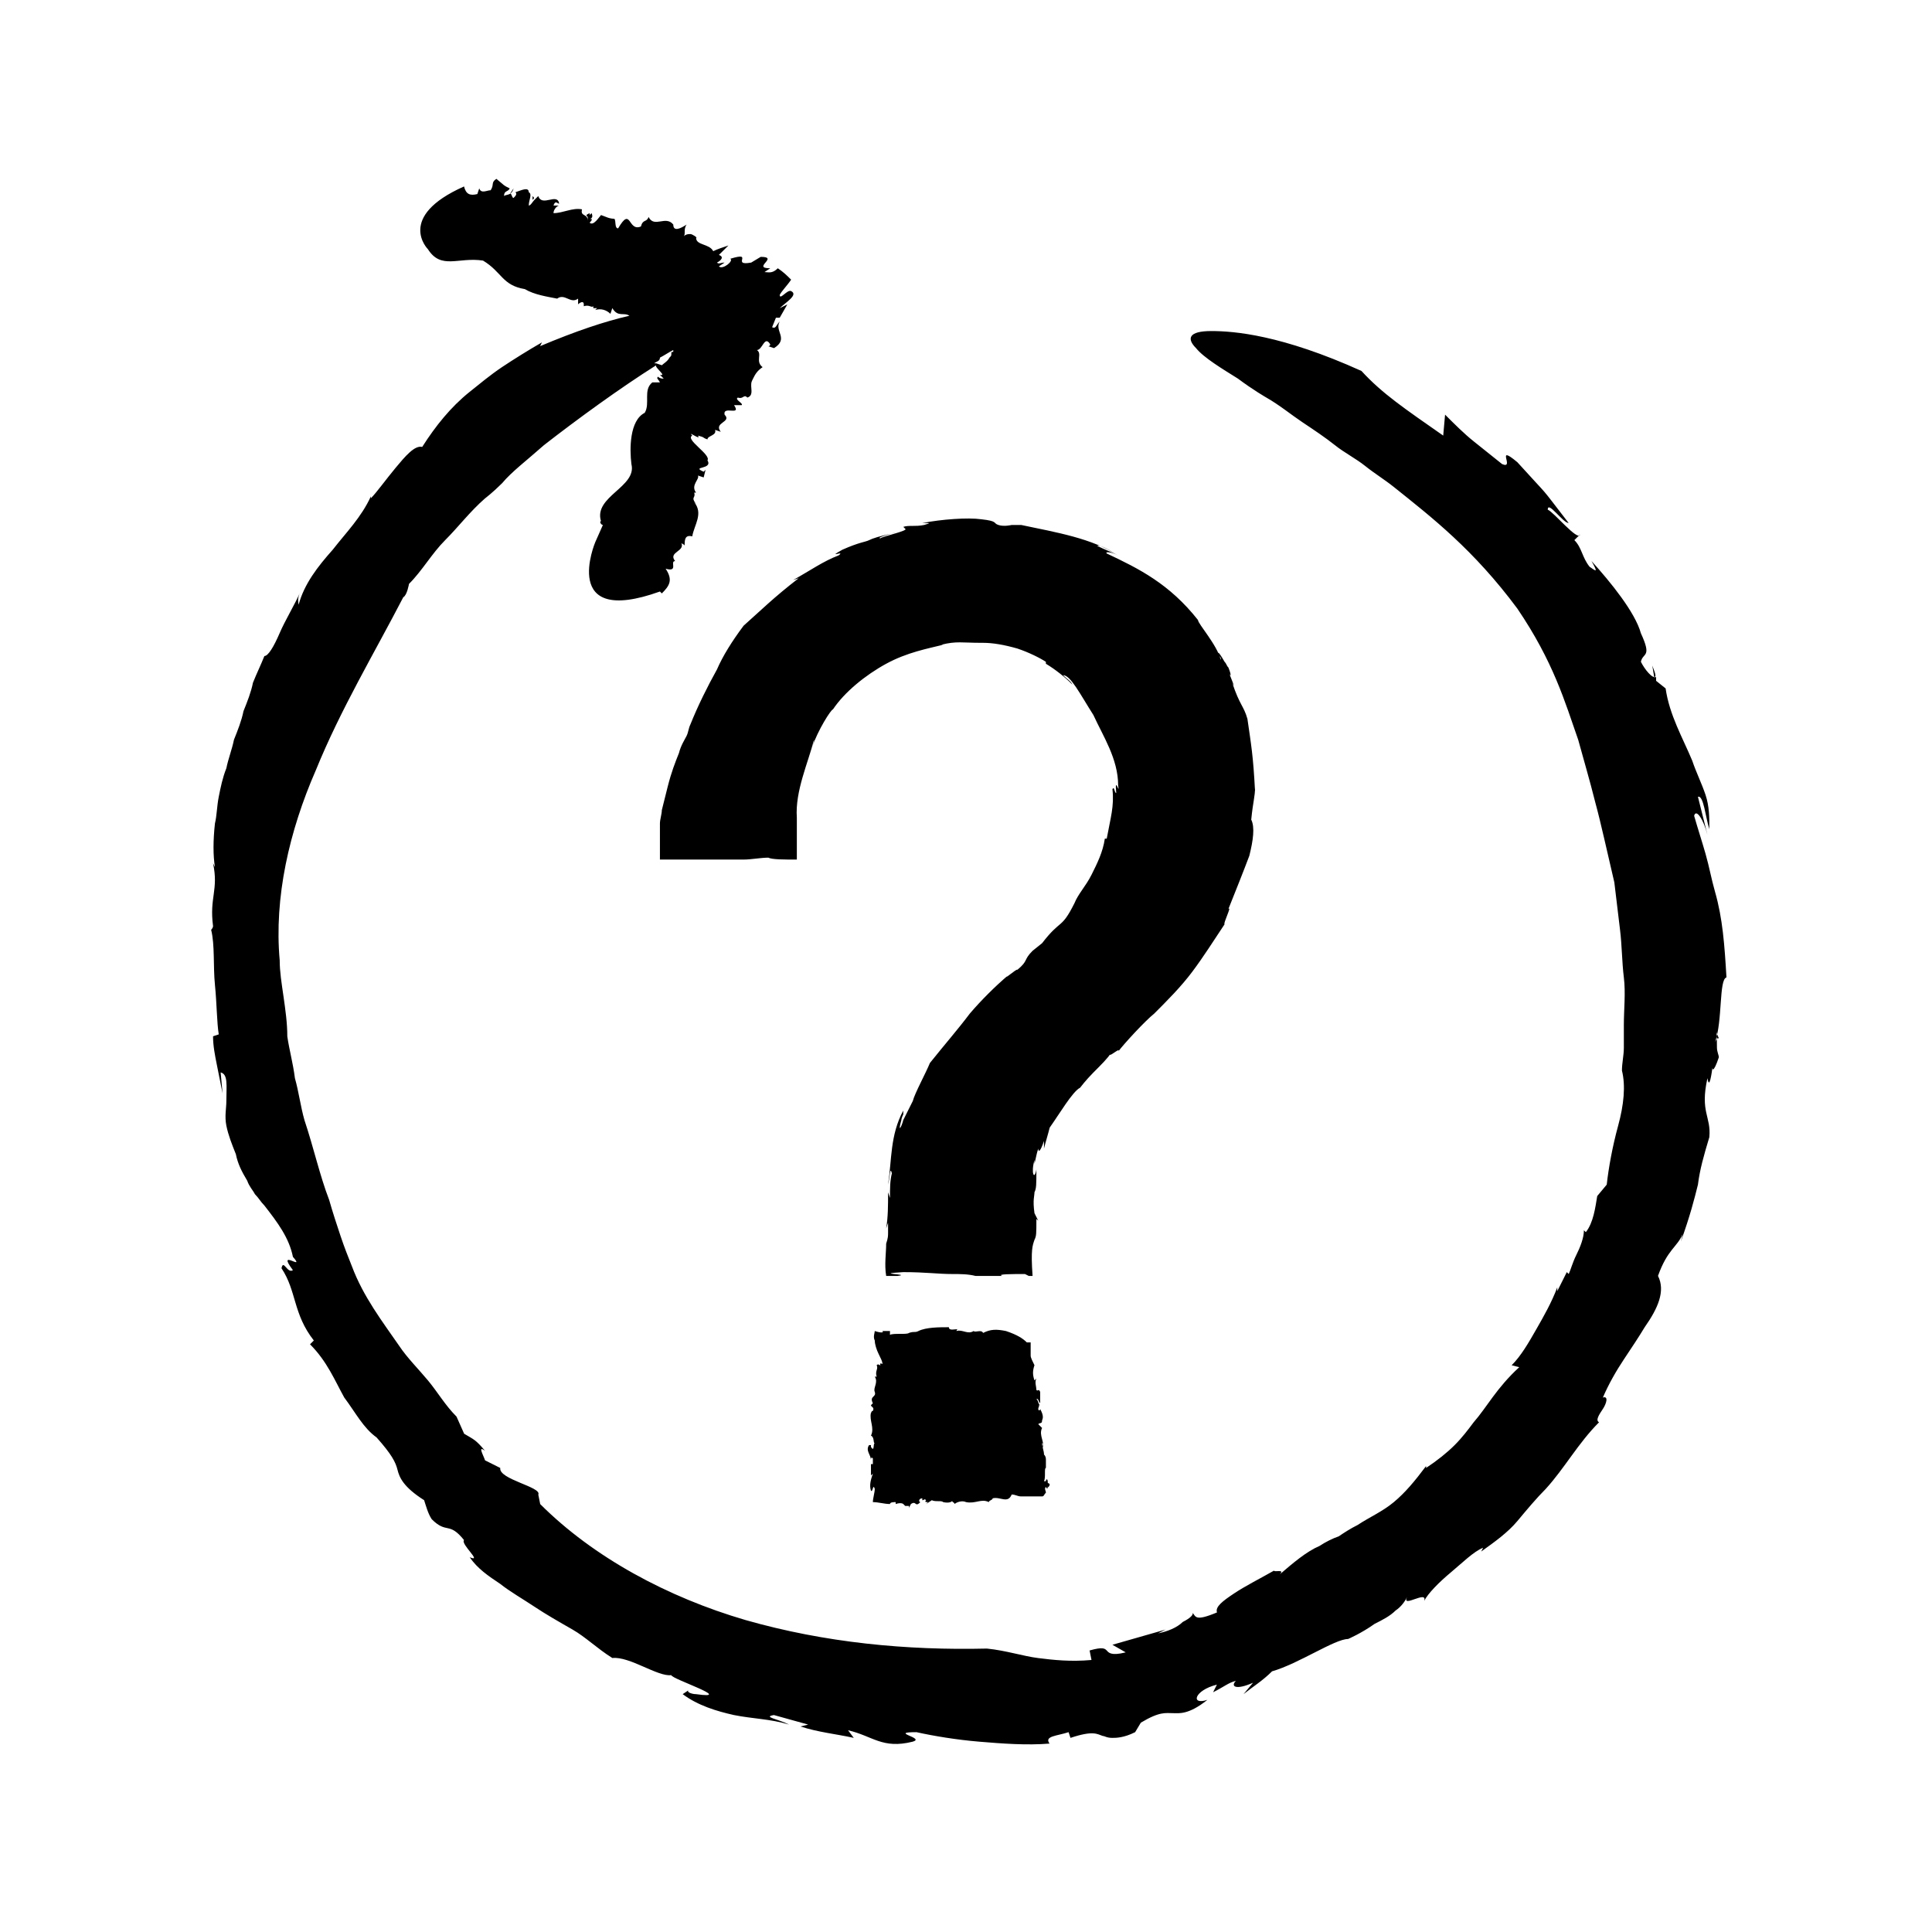 <?xml version="1.0" encoding="UTF-8"?>
<!-- Uploaded to: ICON Repo, www.iconrepo.com, Generator: ICON Repo Mixer Tools -->
<svg fill="#000000" width="800px" height="800px" version="1.1" viewBox="144 144 512 512" xmlns="http://www.w3.org/2000/svg">
 <path d="m582.38 323.42-0.504-3.023c1.008 2.519 1.008 3.023 0.504 3.023zm-382.9 68.016v-0.504 0.504zm374.84 34.762v-1.008zm-129.98 177.85-1.008 1.512zm154.67-182.38c0 1.008 0.504 2.016 0.504 2.519-1.512 4.535-2.016 3.527-1.512 1.512-0.504 3.527-1.008 7.055-1.512 4.031-2.016 9.07 1.008 10.078 0.504 15.617-1.512 5.039-2.519 8.566-3.023 12.594-1.008 4.031-2.016 8.062-4.535 15.113l0.504-2.016c-1.512 3.527-4.031 4.031-6.551 11.082 2.016 4.031 0 8.566-3.527 13.602-1.512 2.519-3.527 5.543-5.543 8.566-2.016 3.023-4.031 6.551-5.543 10.078 1.512-0.504 1.008 1.512 0 3.023-1.008 1.512-2.016 3.023-1.008 3.527-5.543 5.543-9.07 12.09-14.105 17.633-2.516 2.519-5.035 5.543-7.555 8.562-2.519 3.023-6.047 5.543-9.574 8.062l0.504-1.008c-2.519 1.008-5.543 4.031-8.566 6.551-3.023 2.519-6.047 5.543-7.055 7.559 1.008-3.023-6.047 2.016-4.535-1.008-0.504 1.008-1.512 2.519-3.023 3.527-1.512 1.512-3.527 2.519-5.543 3.527-3.527 2.519-7.055 4.031-7.055 4.031-3.527 0-13.098 6.551-20.152 8.566-2.519 2.519-5.039 4.031-7.559 6.047l2.519-3.023c-4.535 2.016-6.047 1.008-4.535-0.504-2.016 0.504-3.023 1.512-6.047 3.023l1.008-2.016c-6.047 1.512-7.055 5.543-2.519 4.031-5.039 4.031-7.559 3.527-9.07 3.527-2.016 0-3.527-0.504-8.566 2.519l-1.512 2.519c-3.023 1.512-5.039 1.512-6.047 1.512-1.512 0-2.016-0.504-2.519-0.504-1.512-0.504-2.519-1.512-8.566 0.504l-0.504-1.512c-3.023 1.008-6.551 1.008-5.039 3.023-6.047 0.504-12.594 0-18.641-0.504s-12.09-1.512-16.625-2.519c-7.559 0 2.519 1.512-1.008 2.519-8.062 2.016-10.578-1.512-17.129-3.023l1.512 2.016c-4.535-1.008-9.574-1.512-14.105-3.023l2.016-0.504-9.07-2.519c-3.023 0.504 1.008 1.008 4.031 2.519-5.039-1.512-9.574-1.512-14.609-2.519-4.535-1.008-9.574-2.519-13.602-5.543l1.512-1.008c-0.504 0.504 1.008 1.008 2.016 1.008 10.578 1.512-6.551-4.031-6.551-5.039-3.527 0.504-11.082-5.039-15.617-4.535-4.031-2.519-7.055-5.543-10.578-7.559-3.527-2.016-7.055-4.031-10.078-6.047-3.023-2.016-6.551-4.031-9.07-6.047-3.023-2.016-6.047-4.031-8.062-7.055 3.527 1.512-2.519-3.527-1.512-4.535-4.031-5.039-4.535-1.512-8.566-5.543-1.008-1.512-1.512-3.527-2.016-5.039-5.543-3.527-6.551-6.047-7.055-8.062-0.504-2.016-1.512-4.031-5.543-8.566-3.527-2.519-5.543-6.551-8.566-10.578-2.519-4.535-4.535-9.574-9.07-14.105l1.008-1.008c-5.543-7.055-4.535-13.098-8.566-19.145 0.504-2.519 1.512 1.512 3.023 0.504-4.535-6.047 3.527 0.504 0-3.527-1.008-5.039-4.031-9.07-7.559-13.602-1.008-1.008-1.512-2.016-2.519-3.023-0.504-1.008-1.512-2.016-2.016-3.527-1.512-2.519-2.519-4.535-3.023-7.055-1.008-2.519-2.016-5.039-2.519-7.559s0-4.535 0-6.551c0-4.031 0.504-7.055-1.512-7.559l0.504 5.543-1.512-7.559c-0.504-2.519-1.008-5.039-1.008-7.559l1.512-0.504c-0.504-3.023-0.504-8.062-1.008-13.098-0.504-5.039 0-10.578-1.008-14.609 0 0 0.504-0.504 0.504-1.008-1.008-7.559 1.512-9.574 0-16.625l0.504 1.008c-0.504-3.023-0.504-7.055 0-11.586 0.504-2.016 0.504-4.535 1.008-7.055 0.504-2.519 1.008-5.039 2.016-7.559 0.504-2.519 1.512-5.039 2.016-7.559 1.008-2.519 2.016-5.039 2.519-7.559 1.008-2.519 2.016-5.039 2.519-7.559 1.008-2.519 2.016-4.535 3.023-7.055 1.008 0 2.519-2.519 4.031-6.047s4.031-7.559 5.543-11.082c-1.008 2.016-0.504 3.023-0.504 3.527 1.512-5.543 5.039-10.078 9.07-14.609 3.527-4.535 7.559-8.566 10.078-14.105v0.504c1.512-1.512 4.031-5.039 6.551-8.062 2.519-3.023 5.039-6.047 7.055-5.543 3.527-5.543 7.559-10.578 12.594-14.609 2.519-2.016 5.543-4.535 8.566-6.551s7.055-4.535 10.578-6.551l-0.504 1.008c9.574-4.031 17.129-6.551 23.68-8.062-1.512-1.008-3.023 0.504-4.535-2.016l-0.504 1.512c-1.008-1.008-2.519-1.512-4.031-1.008l0.504-0.504h-1.008v-0.504c-0.504 0.504-1.008-0.504-2.519 0v-0.504c0-1.008-1.008-0.504-1.512 0v-1.512c-2.016 1.512-3.527-1.512-5.543 0-2.519-0.504-6.047-1.008-8.566-2.519-6.047-1.008-6.047-4.535-11.082-7.559-6.551-1.008-11.082 2.519-14.609-3.023 0 0-8.566-8.566 9.574-16.625 0.504 2.016 1.512 2.519 3.527 2.016l0.504-1.512c0.504 1.512 2.016 0.504 3.023 0.504 1.008-1.512 0-2.016 1.512-3.023 2.543 2.035 1.535 1.531 3.551 2.539-0.504 1.008-1.512 0.504-1.512 2.016 0.504-0.504 2.016 0 2.519-2.016l-1.008 1.512c0.504-0.504 0.504 1.008 1.008 1.008 0.504-0.504 1.008-1.008 0.504-1.512 1.512-0.504 3.527-1.512 3.527 0 1.008 0.504 0 2.016 0 3.527 0.504 0 1.008-1.008 1.512-1.512l1.008-1.008c1.008 3.023 5.039-1.008 5.543 2.016-0.504 0-1.008-1.008-1.512 0.504h1.512c-0.504 0-1.512 1.008-1.512 2.016 2.519 0 5.039-1.512 7.559-1.008-0.504 2.016 1.512 1.008 1.512 3.023v-1.008c-0.504-0.504-0.504-0.504 0.504-1.008v0.504l0.504-0.504c0.504 1.008 0 1.512-0.504 1.512 0.504 0 1.008 0 0 1.008 1.008 1.008 2.519-1.512 3.023-2.016 1.512 0.504 2.016 1.008 4.031 1.008h-0.504c0.504 0.504 0 2.519 1.008 2.519 3.527-6.047 2.519 1.008 6.047-0.504 0.504-2.016 1.512-1.008 2.016-2.519 1.512 3.023 4.535-0.504 6.551 2.016 0 2.016 2.016 1.008 3.527 0-1.008 1.512 0 2.519-1.008 3.527 0.504-1.008 1.512-1.008 2.016-1.008 0.504 0 2.016 1.008 1.512 1.008 0 2.016 3.527 1.512 4.535 3.527 1.008-0.504 2.519-1.008 4.031-1.512l-2.531 2.516c1.512 0.504 0.504 1.512-0.504 2.016 0.504 0.504 1.008 0 2.016 0l-1.512 1.008c1.008 1.008 4.031-1.512 3.023-2.016 6.551-2.016 0 2.016 5.543 1.008l2.519-1.512c5.039 0-2.519 3.023 2.519 3.023l-1.512 1.008c1.008 0 2.016 0.504 3.527-1.008 1.512 1.008 2.519 2.016 3.527 3.023-1.008 1.512-2.519 3.023-3.023 4.031 0 1.512 2.016-1.512 3.023-1.008 2.016 1.008-1.512 3.023-3.023 4.535l2.016-1.008-2.016 3.527h-1.008l-1.008 2.519c1.008 0.504 1.008-0.504 2.016-1.512-1.512 2.519 2.519 4.535-1.512 7.055l-1.512-0.504c0.504 0 0.504-0.504 0.504-0.504-1.512-2.519-2.016 1.512-3.527 1.512 1.512 1.008-0.504 3.023 1.512 4.535-1.512 1.008-2.016 2.016-2.519 3.023-0.504 1.008-0.504 1.008-0.504 2.016s0.504 2.519-1.008 3.023c-1.008-1.008-1.008 0.504-2.519 0-1.008 0.504 1.512 1.512 1.008 2.016h-2.016c2.016 3.023-3.023 0-2.519 2.519 2.016 2.016-3.023 2.016-1.008 4.535l-1.512-0.504c0.504 1.512-2.016 1.512-2.016 2.519-1.512-0.504-0.504-0.504-2.519-1.008 1.008 1.512-3.023-1.512-1.512 0-2.016 1.008 5.039 5.039 4.031 6.551 1.512 2.519-4.535 1.512-1.008 3.023l0.504-0.504-0.504 2.016-1.512-0.504c0.504 1.008-2.016 2.519-0.504 4.535h-0.504c0.504 1.512-1.008 1.008 0.504 3.023l-0.504-0.504c2.519 3.023 0 6.047-0.504 9.07-2.016-0.504-2.016 1.008-2.016 2.519 0-0.504-1.008-0.504-1.008-1.008 1.512 2.519-3.527 2.519-1.512 5.039-1.512 0 1.008 3.023-2.519 2.016 2.016 3.023 1.008 4.535-1.008 6.551l-0.504-0.504c-26.703 9.574-17.129-13.098-17.129-13.098l2.016-4.535c-0.504 0-1.008-1.008-0.504-1.008-2.016-6.551 9.574-9.07 8.062-15.113-0.504-4.031-0.504-11.586 3.527-13.602 1.512-2.519-0.504-6.047 2.016-8.062h2.016c-0.504-1.008-1.008-1.008-0.504-1.512 0.504 0.504 1.008 0.504 1.512 0.504l-1.008-1.008c2.016 0.504-1.512-2.016-1.008-2.519-9.574 6.047-20.656 14.105-29.727 21.16-4.535 4.031-8.566 7.055-11.082 10.078-2.519 2.519-4.535 4.031-4.535 4.031-4.031 3.527-7.055 7.559-10.578 11.082-3.527 3.527-6.047 8.062-9.574 11.586 0 0-0.504 3.023-1.512 3.527-7.559 14.609-16.625 29.727-23.176 45.848-7.055 16.121-11.082 33.754-9.574 50.383 0 3.023 0.504 6.047 1.008 9.574 0.504 3.527 1.008 7.055 1.008 10.578 0.504 3.527 1.512 7.055 2.016 11.082 1.008 3.527 1.512 7.559 2.519 11.082 2.519 7.559 4.031 14.609 6.551 21.16 1.008 3.527 2.016 6.551 3.023 9.574 1.008 3.023 2.016 5.543 3.023 8.062 3.023 8.062 8.062 14.609 12.594 21.16 2.016 3.023 5.039 6.047 7.559 9.07 2.519 3.023 4.535 6.551 7.559 9.574l2.016 4.535c2.519 1.512 3.023 1.512 5.543 4.535-2.016-1.512-0.504 1.008 0 2.519l4.031 2.016c-0.504 3.023 11.082 5.039 10.078 7.055l0.504 2.519c14.105 14.105 33.754 24.688 54.41 30.73 21.16 6.047 42.824 8.062 63.984 7.559 5.039 0.504 9.574 2.016 13.602 2.519 4.031 0.504 8.566 1.008 14.105 0.504l-0.504-2.519c3.527-1.008 4.031-0.504 4.535 0 0.504 0.504 1.008 1.512 5.039 0.504l-3.527-2.016 14.105-4.031-2.016 1.008c2.519-0.504 5.039-1.512 6.551-3.023 2.016-1.008 3.023-2.016 2.519-2.519 1.008 1.008 0.504 2.519 6.551 0-0.504-1.512 1.512-3.023 4.535-5.039 3.023-2.016 7.055-4.031 10.578-6.047 0 0.504 3.023-0.504 1.512 1.008 3.527-3.023 7.055-6.047 10.578-7.559 1.512-1.008 3.527-2.016 5.039-2.519 1.512-1.008 3.023-2.016 5.039-3.023 3.023-2.016 6.551-3.527 9.574-6.047 3.023-2.519 5.543-5.543 8.566-9.574v0.504c3.023-2.016 5.543-4.031 7.559-6.047 2.016-2.016 3.527-4.031 5.039-6.047 3.527-4.031 6.047-9.07 12.09-14.609l-2.016-0.504c2.519-2.519 4.535-6.047 6.551-9.574 2.016-3.527 4.031-7.055 5.543-11.082v1.008l2.519-5.039 0.504 0.504c0.504-1.008 1.008-3.023 2.016-5.039s2.016-4.535 2.016-6.551l0.504 0.504c2.016-2.519 2.519-6.551 3.023-9.574l2.519-3.023c0.504-4.535 1.512-10.078 3.023-15.617 1.512-5.543 2.016-10.578 1.008-14.609 0-2.016 0.504-4.031 0.504-6.047v-6.047c0-4.031 0.504-8.566 0-12.594-0.504-4.031-0.504-8.566-1.008-12.594-0.504-4.031-1.008-8.566-1.512-12.594-2.016-8.566-3.527-15.617-5.039-21.16-1.512-6.047-3.023-11.082-4.535-16.625-3.527-10.078-6.551-20.656-16.121-34.762-11.586-15.617-22.672-24.184-32.746-32.242-2.519-2.016-5.039-3.527-7.559-5.543s-5.543-3.527-8.062-5.543-5.543-4.031-8.566-6.047c-3.023-2.016-6.047-4.535-9.574-6.551 0 0-3.527-2.016-7.559-5.039-4.031-2.519-9.07-5.543-11.082-8.062-2.519-2.519-2.016-4.535 4.031-4.535s18.641 1.008 39.801 10.578c5.543 6.047 11.586 10.078 21.664 17.129l0.492-5.551c2.519 2.519 5.039 5.039 7.559 7.055s5.039 4.031 7.559 6.047c3.527 1.512-2.016-5.543 4.031-0.504 9.574 10.578 5.039 5.039 13.602 16.121-1.512 0-5.543-6.047-5.543-3.527 1.512 0.504 8.062 8.566 8.566 6.551l-1.512 1.508c2.016 2.016 2.016 4.535 4.031 7.055 1.512 1.008 2.519 2.016 0.504-1.512 5.039 5.543 11.586 13.602 13.098 19.145 3.023 6.551 0.504 5.039 0 7.559 1.008 2.016 3.023 4.535 4.031 4.031v1.008l2.519 2.016c1.008 7.055 4.535 13.098 7.055 19.145 1.008 3.023 2.519 6.047 3.527 9.07 1.008 3.023 1.008 6.047 1.008 9.07-1.008-3.023-1.512-9.07-3.023-8.566l2.519 10.078c-1.008-4.031-3.023-7.055-3.527-5.039 1.008 3.527 2.016 6.551 3.023 10.078s1.512 6.551 2.519 10.078c2.016 7.055 2.519 14.105 3.023 22.672-2.016 0.504-1.008 11.586-3.023 17.129 0.504-1.008 0.504-1.008 1.008-1.008-1.012-2.023-0.508-3.031-0.508 2.512zm-281.63-181.38h0.504l1.512 0.504c0.504-0.504 1.512-1.008 2.016-2.016 0.504-0.504 0.504-0.504 0.504-1.008 0-0.504 0-0.504 0.504-0.504v-0.504c-1.008 0.504-2.519 1.512-3.527 2.016 0 1.008-1.008 1.008-1.512 1.512zm102.78 287.68c1.008-1.512-1.008-3.527 0-5.543l-1.008-1.008c0.504-0.504 1.008 0 1.008-1.008 0.504-1.008 0-2.016-0.504-3.023 0 0.504-0.504 0.504-0.504 0 0-0.504 0.504-1.008 0-1.008h0.504c-0.504 0-0.504-1.512-1.008-1.512 0.504-0.504 0.504 0.504 1.008 1.008v-3.023c-0.504-1.008-0.504 0-1.008-0.504 0-1.008-0.504-2.016 0-3.023l-0.504 0.504c-0.504-1.512-0.504-2.519 0-4.031-0.504-1.008-1.008-2.016-1.008-2.519v-3.519h-1.008c-1.008-1.008-2.519-2.016-5.543-3.023-2.519-0.504-4.031-0.504-6.047 0.504-0.504-1.008-2.016 0-2.519-0.504-1.512 1.008-3.023-0.504-4.535 0 0 0 0-0.504 0.504-0.504-1.008 0-2.519 0.504-2.519-0.504-2.519 0-6.047 0-8.062 1.008-1.008 0.504-1.008 0-2.519 0.504-0.504 0.504-4.031 0-5.039 0.504l0.008-1.008h-3.023 1.008c0.504 0.504-0.504 0.504-2.016 0 0 0.504-0.504 1.512 0 2.519 0 1.008 0.504 2.519 1.008 3.527 0.504 1.008 1.008 2.016 1.008 2.519 0.504 0.504-1.008-0.504-0.504 0.504-0.504 0-0.504-0.504-1.008 0 0.504 1.008-0.504 1.512 0 3.023h-0.504c1.008 1.512-0.504 3.023 0 4.031 0.504 1.512-1.512 1.008-0.504 3.023l-0.504 0.5c0 0.504 1.008 0.504 0.504 1.512-0.504 0-0.504 1.008-0.504 0.504-0.504 2.016 1.008 4.031 0 6.047 1.008 0.504 0.504 2.016 1.008 2.016-0.504 0 0 2.519-1.008 1.008v-0.504h-0.504c-1.008 1.512 0.504 2.519 0.504 4.031 0-0.504 0-1.008 0.504-0.504v1.512l-0.504-0.004v3.023l0.504-0.504c-0.504 1.512-1.008 3.023-0.504 4.535 0.504 0.504 0.504-2.016 1.008-0.504 0 1.008-0.504 2.519-0.504 3.527 1.512 0 3.023 0.504 4.535 0.504 0-0.504 1.008-0.504 1.512-0.504v0.504c1.512-0.504 2.016 0 2.016 0l0.504 0.504h1.008v0.504l0.504-1.008c1.512-1.008 1.008 1.008 2.519-0.504-0.504 0-0.504-1.008 0.504-1.008v0.504c0.504 0 0.504-0.504 1.008 0-0.504 0.504 0 0.504 0.504 0.504l-0.504 0.504 1.512-1.008c1.008 0.504 2.519 0 3.023 0.504 0 0 2.016 0.504 2.519-0.504-0.504 0.504 0.504 0.504 0.504 1.008 0.504-0.504 2.016-1.008 3.023-0.504 2.519 0.504 4.031-1.008 6.047 0 0-0.504 1.008-0.504 1.008-1.008 2.016-0.504 4.031 1.512 5.039-1.008 1.008 0 1.512 0.504 2.519 0.504h-0.504 6.047c0.504 0 0.504-0.504 1.008-1.008 0-0.504-0.504-1.008 0-1.512 0.504 1.008 0.504 0 0.504-0.504 0 0.504 0 1.008 0.504 0 0 0 0-0.504-0.504-0.504 0-1.512-0.504-1.008-0.504-0.504h-0.504c0.504-1.008 0-3.527 0.504-3.527v-2.016c0-0.504 0-1.008-0.504-1.512 0-1.008-0.504-2.016-0.504-3.023-0.512 0.504-0.008 1.008-0.008 1.512v-1.512c0.504 0 0 1.008 0 1.512zm-7.055-243.84s-0.504-0.504-2.016-0.504zm-7.559 30.734m-51.387-17.129 1.512-0.504c-6.551 5.039-10.078 8.566-14.609 12.594-3.023 4.031-5.543 8.062-7.055 11.586-2.519 4.535-5.039 9.574-7.055 14.609-0.504 1.008-0.504 2.016-1.008 3.023-0.504 1.008-1.512 2.519-2.016 4.535-1.008 2.519-2.016 5.039-3.023 9.07-0.504 2.016-1.008 4.031-1.512 6.047 0 1.008-0.504 2.519-0.504 3.527v2.519 3.023-1.008 3.527 1.512h1.512 6.551 7.559 6.551c2.016 0 4.535-0.504 6.551-0.504 1.008 0.504 4.031 0.504 7.559 0.504v-7.559-2.519-1.512 0.504c-0.504-7.055 3.023-14.609 4.535-20.656 0 0.504 0 0.504-0.504 2.016 1.512-4.535 5.039-10.078 5.543-10.078 3.023-4.535 8.566-9.07 14.105-12.09 5.543-3.023 11.082-4.031 15.113-5.039h-0.504c4.031-1.008 5.543-0.504 10.578-0.504h0.504c2.519 0 5.543 0.504 9.07 1.512 3.023 1.008 6.047 2.519 7.559 3.527v0.504c2.519 1.512 5.039 3.527 7.055 5.543-0.504-1.008-1.512-1.512-2.519-2.519 2.016 0 4.535 5.039 8.062 10.578 2.519 5.543 6.551 11.586 6.551 18.641 0.504 3.023-1.008-3.023-0.504 2.016-0.504 0-0.504-2.016-1.008-1.008 0.504 4.535-0.504 7.559-1.512 13.098h-0.504c-0.504 3.527-2.016 6.551-3.527 9.574-1.512 3.023-3.527 5.039-4.535 7.559-3.535 7.051-3.535 4.027-8.57 10.578l-2.519 2.016c-2.519 2.519-1.008 2.519-4.031 5.039 0-0.504-4.031 3.023-2.519 1.512-3.527 3.023-7.055 6.551-10.078 10.078-3.023 4.031-6.551 8.062-10.578 13.098-1.008 2.519-4.031 8.062-4.535 10.078 0 0-1.512 3.023-2.519 5.039-0.504 2.016-1.512 3.527-0.504 0 0-0.504 0.504-1.512 0.504-1.512v-1.008c-3.527 6.551-3.023 13.098-4.031 19.648 0.504-2.016 0.504-5.039 1.008-3.023-0.504 2.016-0.504 4.031-0.504 6.551l-0.504-1.512c0 3.527 0 6.551-0.504 9.574l0.504-1.512v2.519c0 1.008 0 1.512-0.504 3.023 0 2.519-0.504 5.543 0 8.566h3.023c4.031-0.504-7.055-0.504 1.512-1.008 6.047 0 9.07 0.504 13.098 0.504 2.016 0 4.031 0 6.047 0.504h3.023 4.031c-1.512-0.504 2.519-0.504 6.047-0.504l1.008 0.504h1.008c-0.504-7.055 0-8.062 0.504-9.574 0.504-1.008 0.504-1.512 0.504-5.543l0.504 0.504-1.008-2.016c-0.504-3.527 0-4.535 0-5.543 0.504-1.008 0.504-2.016 0.504-6.047-0.504 3.023-1.512 1.008-0.504-2.519v1.008c0.504-2.016 0.504-2.519 1.008-4.031 0 1.008 0.504 1.008 1.512-2.016v2.016c0.504-2.016 1.008-3.527 1.512-5.543 2.519-3.527 6.047-9.574 8.062-10.578 0 0 1.512-2.016 3.527-4.031 2.016-2.016 4.031-4.031 4.535-5.039-1.008 1.512 3.023-2.016 2.016-0.504 1.512-2.016 7.055-8.062 9.574-10.078l-0.504 0.504c4.031-4.031 7.559-7.559 10.578-11.586 3.023-4.031 5.543-8.062 8.566-12.594-0.504 0 2.016-5.039 1.008-4.031 2.016-5.039 4.031-10.078 5.543-14.105 1.008-4.031 1.512-7.559 0.504-9.574 0.504-5.039 1.008-6.047 1.008-8.566v1.008c-0.504-9.574-1.008-12.09-2.016-19.145-1.008-3.527-2.016-3.527-4.031-9.574 1.008 2.016 0-0.504-1.008-3.023 0.504 1.512 1.008 1.512 0-1.008-0.504-0.504-0.504-1.008-1.008-1.512-2.016-3.527-2.016-2.519-1.008-1.008v0.504c-1.008-4.031-6.047-9.574-6.047-10.578-7.559-9.574-15.617-13.602-24.184-17.633-0.504-0.504 1.008-0.504 3.023 0.504-2.016-1.008-3.527-1.512-5.543-2.519 0.504-0.504 4.031 1.512 5.543 2.519-7.055-4.535-16.121-6.047-25.695-8.062h-2.519s-2.016 0.504-3.527 0c-1.512-0.504 0-1.008-4.535-1.512-3.527-0.504-10.578 0-15.617 1.008 2.519 0 2.016 0 0.504 0.504-2.519 0.504-4.031 0-5.543 0.504l0.5 0.504c1.008 0.504-6.047 2.016-6.551 2.519-1.512 0 3.527-1.512 4.031-1.512-4.535 1.008-6.047 1.512-7.055 2.016-1.008 0.504-2.519 0.504-7.055 2.519-4.535 2.519 1.008 0-1.008 1.512-4.027 1.512-7.551 4.031-12.086 6.551zm-69.023-101.77v1.008c0.504-0.504 0.504-0.504 0-1.008zm7.055 28.211m53.402-11.586 1.512-0.504z"/>
</svg>